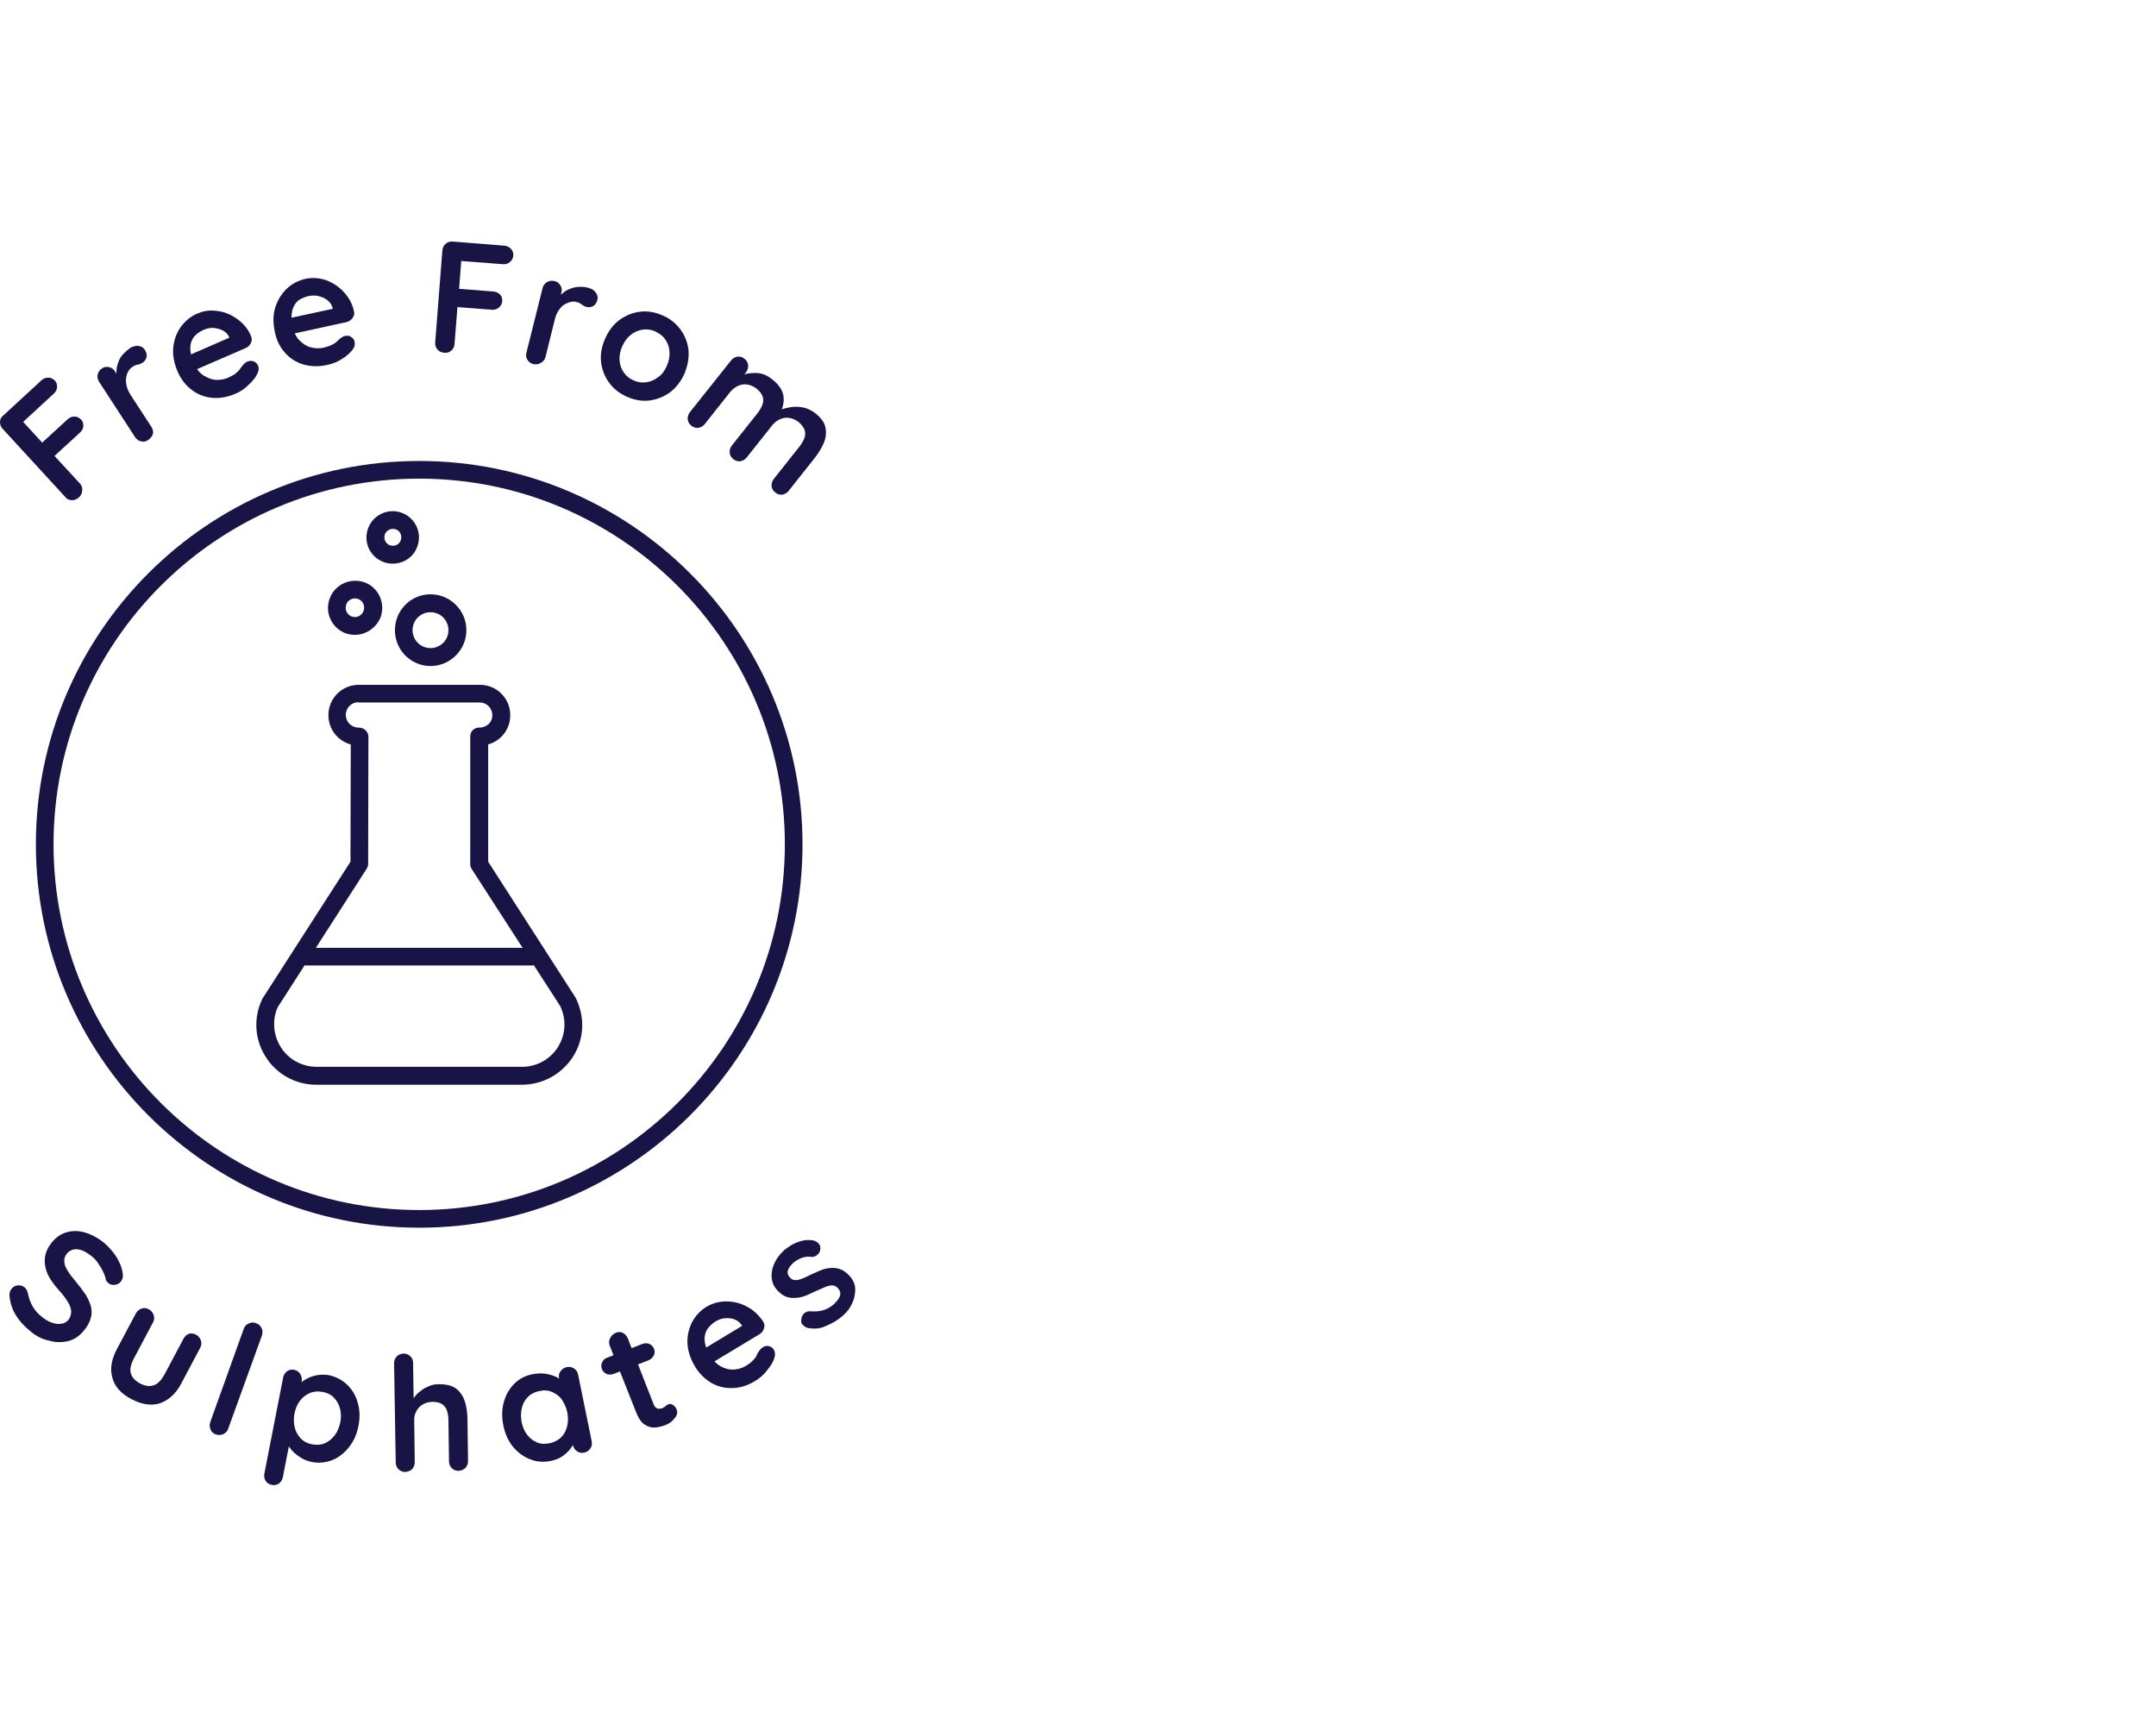 <svg width="250" height="200" viewBox="0 0 250 200" fill="none" xmlns="http://www.w3.org/2000/svg">
<path d="M48.608 142.342C24.096 142.342 4.16 122.406 4.16 97.894C4.16 73.382 24.096 53.446 48.608 53.446C73.12 53.446 93.056 73.382 93.056 97.894C93.056 122.406 73.12 142.342 48.608 142.342ZM48.608 55.494C25.216 55.494 6.208 74.502 6.208 97.894C6.208 121.286 25.216 140.294 48.608 140.294C72 140.294 91.008 121.286 91.008 97.894C91.008 74.502 71.968 55.494 48.608 55.494Z" fill="#191446"/>
<path d="M61.664 111.942H35.552C34.976 111.942 34.528 111.494 34.528 110.918C34.528 110.342 34.976 109.894 35.552 109.894H61.664C62.24 109.894 62.688 110.342 62.688 110.918C62.688 111.494 62.24 111.942 61.664 111.942Z" fill="#191446"/>
<path d="M60.512 125.766H36.672C34.272 125.766 32.064 124.55 30.784 122.502C29.504 120.454 29.376 117.958 30.432 115.782L40.64 99.91L40.672 86.31C39.136 85.894 38.08 84.518 38.08 82.918C38.08 80.966 39.648 79.398 41.6 79.398H55.648C57.6 79.398 59.168 80.966 59.168 82.918C59.168 83.846 58.816 84.742 58.144 85.414C57.696 85.862 57.184 86.15 56.608 86.31V99.91L66.752 115.686C67.872 117.958 67.744 120.486 66.432 122.534C65.152 124.518 62.944 125.766 60.512 125.766ZM41.568 81.414C40.768 81.414 40.096 82.054 40.096 82.886C40.096 83.686 40.736 84.358 41.568 84.358C41.856 84.358 42.176 84.454 42.368 84.646C42.56 84.838 42.72 85.094 42.72 85.382L42.688 100.166C42.688 100.358 42.624 100.55 42.528 100.71L32.224 116.742C31.552 118.15 31.648 119.942 32.544 121.382C33.44 122.822 35.008 123.686 36.704 123.686H60.544C62.24 123.686 63.808 122.822 64.704 121.382C65.6 119.942 65.696 118.182 64.96 116.646L54.688 100.742C54.592 100.582 54.528 100.39 54.528 100.198V85.382C54.528 84.806 54.976 84.358 55.552 84.358C56.032 84.358 56.384 84.198 56.672 83.942C56.96 83.654 57.088 83.302 57.088 82.918C57.088 82.118 56.448 81.446 55.616 81.446H41.568V81.414Z" fill="#191446"/>
<path d="M45.536 65.35C45.152 65.35 44.768 65.286 44.384 65.126C42.816 64.486 42.08 62.726 42.72 61.158C43.36 59.59 45.152 58.854 46.688 59.494C48.256 60.134 48.992 61.926 48.352 63.462C47.904 64.646 46.752 65.35 45.536 65.35ZM45.568 61.318C45.184 61.318 44.8 61.542 44.64 61.926C44.448 62.438 44.672 63.014 45.184 63.206C45.696 63.398 46.272 63.174 46.464 62.662C46.656 62.15 46.432 61.574 45.92 61.382C45.792 61.35 45.696 61.318 45.568 61.318Z" fill="#191446"/>
<path d="M41.152 73.606C40.768 73.606 40.352 73.542 39.968 73.382C39.2 73.062 38.592 72.454 38.272 71.686C37.952 70.918 37.952 70.054 38.272 69.286C38.912 67.686 40.768 66.918 42.368 67.558C43.968 68.198 44.736 70.054 44.096 71.654C43.552 72.87 42.368 73.606 41.152 73.606ZM41.152 69.382C40.736 69.382 40.32 69.638 40.16 70.054C40.064 70.31 40.064 70.63 40.16 70.886C40.288 71.142 40.48 71.366 40.736 71.462C41.312 71.686 41.92 71.43 42.144 70.854C42.368 70.31 42.112 69.67 41.536 69.446C41.408 69.414 41.28 69.382 41.152 69.382Z" fill="#191446"/>
<path d="M49.92 77.222C47.648 77.222 45.792 75.366 45.792 73.062C45.792 70.758 47.648 68.902 49.92 68.902C52.192 68.902 54.08 70.758 54.08 73.062C54.08 75.366 52.192 77.222 49.92 77.222ZM49.92 70.982C48.768 70.982 47.84 71.91 47.84 73.062C47.84 74.214 48.768 75.142 49.92 75.142C51.072 75.142 52 74.214 52 73.062C52 71.91 51.072 70.982 49.92 70.982Z" fill="#191446"/>
<path d="M9.152 57.67C8.896 57.894 8.608 58.022 8.32 57.99C8 57.99 7.744 57.862 7.552 57.606L0.32 49.734C0.096 49.51 0 49.222 0 48.934C0 48.614 0.128 48.358 0.384 48.166L4.8 44.102C5.024 43.878 5.312 43.782 5.6 43.782C5.888 43.782 6.144 43.91 6.368 44.134C6.56 44.326 6.624 44.582 6.624 44.87C6.592 45.158 6.464 45.446 6.24 45.638L2.56 49.03L2.528 48.742L5.056 51.494L4.8 51.398L7.84 48.614C8.064 48.39 8.352 48.294 8.64 48.294C8.928 48.294 9.184 48.422 9.408 48.646C9.6 48.838 9.664 49.094 9.664 49.382C9.664 49.67 9.504 49.926 9.28 50.15L6.208 52.966V52.742L9.248 56.038C9.472 56.262 9.568 56.55 9.536 56.87C9.504 57.222 9.376 57.478 9.152 57.67Z" fill="#191446"/>
<path d="M17.184 51.014C16.928 51.206 16.64 51.238 16.352 51.174C16.064 51.11 15.84 50.95 15.648 50.662L11.488 44.262C11.328 44.006 11.264 43.718 11.328 43.43C11.392 43.142 11.552 42.886 11.808 42.726C12.064 42.534 12.352 42.502 12.64 42.566C12.928 42.63 13.184 42.79 13.344 43.078L14.304 44.55L13.536 43.59C13.472 43.27 13.504 42.95 13.536 42.63C13.6 42.31 13.696 42.022 13.824 41.734C13.952 41.446 14.144 41.19 14.368 40.966C14.592 40.742 14.816 40.55 15.072 40.358C15.392 40.166 15.712 40.07 16.032 40.102C16.352 40.134 16.608 40.294 16.768 40.518C16.992 40.87 17.056 41.158 16.992 41.414C16.928 41.67 16.768 41.894 16.576 42.022C16.384 42.15 16.192 42.246 15.968 42.278C15.744 42.31 15.552 42.406 15.36 42.534C15.168 42.662 15.008 42.822 14.88 43.046C14.752 43.27 14.656 43.526 14.624 43.814C14.592 44.102 14.592 44.422 14.688 44.774C14.784 45.126 14.944 45.478 15.168 45.83L17.568 49.51C17.728 49.766 17.792 50.054 17.728 50.342C17.632 50.598 17.44 50.822 17.184 51.014Z" fill="#191446"/>
<path d="M27.328 45.638C26.368 46.054 25.44 46.214 24.544 46.118C23.648 46.022 22.88 45.702 22.208 45.19C21.536 44.678 20.992 43.974 20.608 43.11C20.16 42.086 20 41.126 20.096 40.23C20.192 39.334 20.512 38.534 20.992 37.862C21.504 37.19 22.112 36.678 22.88 36.358C23.456 36.102 24.064 35.974 24.672 36.006C25.28 36.038 25.888 36.134 26.464 36.39C27.04 36.646 27.552 36.966 28.032 37.414C28.512 37.862 28.864 38.374 29.12 38.982C29.216 39.27 29.216 39.526 29.088 39.782C28.96 40.038 28.768 40.23 28.48 40.358L21.984 43.174L20.736 41.702L26.976 38.982L26.752 39.494L26.56 39.046C26.4 38.726 26.144 38.47 25.824 38.31C25.504 38.15 25.152 38.054 24.768 38.022C24.384 37.99 24.032 38.086 23.68 38.214C23.328 38.374 23.04 38.534 22.784 38.758C22.528 38.982 22.336 39.238 22.208 39.558C22.08 39.878 22.048 40.23 22.08 40.646C22.112 41.062 22.24 41.542 22.496 42.118C22.752 42.726 23.104 43.206 23.552 43.494C24 43.782 24.448 43.974 24.96 44.038C25.472 44.07 25.92 44.006 26.4 43.814C26.816 43.622 27.136 43.462 27.36 43.27C27.584 43.078 27.744 42.918 27.84 42.758C27.968 42.598 28.064 42.438 28.16 42.342C28.32 42.15 28.48 42.022 28.672 41.926C28.928 41.83 29.152 41.798 29.408 41.894C29.632 41.99 29.824 42.15 29.92 42.374C30.048 42.694 30.016 43.014 29.792 43.43C29.6 43.814 29.28 44.198 28.832 44.614C28.384 45.062 27.872 45.414 27.328 45.638Z" fill="#191446"/>
<path d="M37.952 42.31C36.928 42.534 36 42.502 35.136 42.246C34.304 41.99 33.568 41.51 33.024 40.87C32.448 40.23 32.064 39.43 31.872 38.502C31.648 37.414 31.648 36.454 31.936 35.59C32.224 34.726 32.672 34.022 33.28 33.446C33.888 32.87 34.624 32.518 35.424 32.326C36.032 32.198 36.64 32.198 37.248 32.326C37.856 32.454 38.4 32.71 38.944 33.062C39.456 33.414 39.904 33.83 40.288 34.374C40.672 34.886 40.928 35.494 41.056 36.134C41.12 36.422 41.024 36.678 40.864 36.902C40.672 37.126 40.448 37.286 40.16 37.35L33.248 38.854L32.32 37.158L38.976 35.718L38.656 36.166L38.56 35.686C38.464 35.334 38.272 35.046 37.984 34.822C37.696 34.598 37.376 34.438 36.992 34.342C36.64 34.246 36.256 34.246 35.872 34.31C35.52 34.374 35.2 34.502 34.88 34.662C34.56 34.822 34.336 35.046 34.176 35.334C33.984 35.622 33.888 35.942 33.824 36.39C33.76 36.806 33.824 37.318 33.952 37.894C34.08 38.534 34.336 39.078 34.72 39.462C35.104 39.846 35.52 40.134 36 40.262C36.48 40.39 36.96 40.422 37.44 40.326C37.888 40.23 38.24 40.102 38.496 39.974C38.752 39.846 38.944 39.718 39.072 39.59C39.2 39.462 39.328 39.334 39.456 39.238C39.648 39.078 39.84 38.982 40.032 38.95C40.288 38.886 40.544 38.918 40.736 39.078C40.96 39.238 41.088 39.398 41.12 39.654C41.184 39.974 41.088 40.326 40.8 40.646C40.544 40.966 40.16 41.318 39.616 41.638C39.136 41.958 38.56 42.182 37.952 42.31Z" fill="#191446"/>
<path d="M51.52 40.902C51.168 40.87 50.912 40.742 50.72 40.518C50.528 40.294 50.432 40.006 50.464 39.686L51.296 29.03C51.328 28.71 51.456 28.454 51.68 28.262C51.904 28.07 52.192 27.974 52.512 28.006L58.496 28.486C58.816 28.518 59.072 28.646 59.264 28.87C59.456 29.094 59.552 29.35 59.52 29.67C59.488 29.926 59.36 30.182 59.136 30.374C58.912 30.566 58.624 30.662 58.304 30.63L53.312 30.246L53.504 30.022L53.216 33.734L53.088 33.478L57.216 33.798C57.536 33.83 57.792 33.958 57.984 34.15C58.176 34.374 58.272 34.63 58.24 34.95C58.208 35.206 58.08 35.462 57.856 35.654C57.632 35.846 57.344 35.942 57.024 35.91L52.864 35.59L53.056 35.43L52.704 39.91C52.672 40.23 52.544 40.486 52.288 40.678C52.128 40.838 51.84 40.934 51.52 40.902Z" fill="#191446"/>
<path d="M61.856 42.214C61.536 42.15 61.312 41.958 61.152 41.702C60.992 41.446 60.96 41.158 61.056 40.838L62.912 33.414C62.976 33.094 63.168 32.87 63.424 32.71C63.68 32.55 63.968 32.518 64.288 32.582C64.608 32.646 64.832 32.838 64.992 33.094C65.152 33.35 65.184 33.638 65.088 33.958L64.672 35.654L64.832 34.406C65.024 34.15 65.28 33.958 65.536 33.766C65.792 33.606 66.08 33.478 66.4 33.382C66.688 33.286 67.008 33.254 67.328 33.254C67.648 33.254 67.936 33.286 68.256 33.382C68.608 33.478 68.896 33.638 69.088 33.926C69.28 34.182 69.344 34.47 69.28 34.726C69.184 35.11 69.024 35.366 68.768 35.494C68.512 35.622 68.288 35.654 68.032 35.59C67.808 35.526 67.616 35.43 67.456 35.302C67.296 35.174 67.104 35.078 66.848 35.014C66.624 34.95 66.4 34.95 66.144 35.014C65.888 35.078 65.664 35.174 65.408 35.334C65.152 35.494 64.96 35.718 64.768 36.006C64.576 36.294 64.416 36.646 64.32 37.094L63.264 41.35C63.2 41.67 63.008 41.894 62.752 42.054C62.432 42.246 62.176 42.278 61.856 42.214Z" fill="#191446"/>
<path d="M79.36 43.334C78.944 44.262 78.368 44.966 77.664 45.51C76.928 46.022 76.128 46.342 75.264 46.438C74.4 46.534 73.536 46.374 72.672 45.99C71.808 45.606 71.136 45.062 70.624 44.358C70.112 43.654 69.792 42.854 69.696 41.958C69.6 41.062 69.76 40.166 70.176 39.238C70.592 38.31 71.168 37.574 71.872 37.062C72.608 36.55 73.408 36.23 74.272 36.134C75.136 36.038 76 36.198 76.864 36.582C77.728 36.966 78.4 37.51 78.912 38.214C79.424 38.918 79.744 39.718 79.84 40.614C79.904 41.51 79.744 42.406 79.36 43.334ZM77.312 42.438C77.568 41.862 77.664 41.318 77.632 40.774C77.6 40.262 77.44 39.782 77.152 39.366C76.864 38.95 76.48 38.662 76 38.438C75.52 38.214 75.04 38.15 74.56 38.214C74.08 38.278 73.6 38.47 73.184 38.79C72.768 39.11 72.416 39.558 72.16 40.134C71.904 40.71 71.808 41.254 71.84 41.766C71.872 42.278 72.032 42.758 72.32 43.174C72.608 43.59 72.992 43.91 73.472 44.102C73.952 44.326 74.432 44.39 74.912 44.326C75.392 44.262 75.872 44.07 76.288 43.75C76.736 43.462 77.056 43.014 77.312 42.438Z" fill="#191446"/>
<path d="M89.568 44.006C90.336 44.614 90.752 45.254 90.848 45.926C90.944 46.598 90.784 47.27 90.432 47.942L90.304 47.622L90.592 47.494C90.88 47.366 91.264 47.27 91.712 47.206C92.16 47.142 92.608 47.142 93.12 47.238C93.6 47.334 94.048 47.558 94.496 47.878C95.2 48.422 95.616 48.998 95.712 49.574C95.84 50.15 95.776 50.758 95.52 51.366C95.264 51.974 94.88 52.582 94.4 53.19L91.456 56.902C91.264 57.158 91.008 57.286 90.72 57.35C90.432 57.382 90.144 57.318 89.888 57.094C89.632 56.902 89.504 56.646 89.472 56.358C89.44 56.07 89.536 55.782 89.728 55.526L92.672 51.814C92.928 51.494 93.12 51.174 93.248 50.854C93.376 50.534 93.408 50.214 93.312 49.894C93.216 49.574 92.992 49.286 92.64 48.966C92.288 48.678 91.904 48.518 91.52 48.454C91.136 48.39 90.784 48.454 90.432 48.614C90.08 48.774 89.792 48.998 89.536 49.318L86.592 53.03C86.4 53.286 86.144 53.414 85.856 53.478C85.568 53.51 85.28 53.446 85.024 53.222C84.768 53.03 84.64 52.774 84.608 52.486C84.576 52.198 84.672 51.91 84.864 51.654L87.808 47.942C88.064 47.622 88.256 47.302 88.384 46.982C88.512 46.662 88.544 46.342 88.448 46.022C88.352 45.702 88.128 45.414 87.776 45.094C87.424 44.806 87.04 44.646 86.656 44.582C86.272 44.518 85.92 44.582 85.568 44.742C85.248 44.902 84.928 45.126 84.672 45.446L81.728 49.158C81.536 49.414 81.28 49.542 80.992 49.606C80.704 49.638 80.416 49.574 80.16 49.35C79.904 49.158 79.776 48.902 79.744 48.614C79.712 48.326 79.808 48.038 80 47.782L84.768 41.798C84.96 41.542 85.216 41.414 85.504 41.35C85.792 41.318 86.08 41.382 86.336 41.606C86.592 41.798 86.72 42.054 86.752 42.342C86.784 42.63 86.688 42.918 86.496 43.174L86.016 43.814L85.824 43.59C86.048 43.494 86.304 43.398 86.592 43.334C86.912 43.27 87.232 43.238 87.584 43.238C87.936 43.238 88.288 43.302 88.64 43.43C88.928 43.558 89.248 43.75 89.568 44.006Z" fill="#191446"/>
<path d="M3.52 154.342C2.848 153.798 2.304 153.222 1.92 152.614C1.504 152.006 1.248 151.302 1.12 150.47C1.088 150.278 1.088 150.054 1.12 149.894C1.152 149.702 1.248 149.542 1.344 149.414C1.536 149.19 1.76 149.062 2.048 149.03C2.336 148.998 2.592 149.062 2.848 149.254C3.04 149.414 3.136 149.606 3.2 149.83C3.328 150.406 3.488 150.95 3.744 151.398C4 151.846 4.352 152.294 4.896 152.71C5.248 152.998 5.632 153.222 6.016 153.35C6.4 153.478 6.752 153.542 7.104 153.478C7.424 153.446 7.712 153.286 7.904 153.062C8.128 152.774 8.256 152.454 8.256 152.102C8.256 151.75 8.128 151.366 7.872 150.95C7.616 150.534 7.264 150.054 6.784 149.542C6.336 149.03 5.984 148.55 5.696 148.07C5.44 147.59 5.28 147.11 5.216 146.662C5.152 146.214 5.184 145.766 5.312 145.318C5.44 144.87 5.696 144.454 6.016 144.038C6.528 143.43 7.104 143.014 7.808 142.854C8.48 142.662 9.184 142.694 9.92 142.918C10.656 143.142 11.36 143.526 12 144.038C12.608 144.55 13.12 145.126 13.504 145.734C13.888 146.342 14.112 146.95 14.208 147.494C14.304 147.942 14.24 148.294 14.016 148.582C13.856 148.806 13.6 148.934 13.312 148.966C12.992 148.998 12.736 148.934 12.544 148.742C12.384 148.614 12.288 148.486 12.256 148.294C12.224 148.038 12.096 147.75 11.936 147.398C11.776 147.078 11.584 146.758 11.36 146.438C11.136 146.118 10.912 145.862 10.656 145.67C10.24 145.35 9.856 145.094 9.504 144.966C9.12 144.838 8.8 144.806 8.512 144.87C8.224 144.934 7.968 145.094 7.776 145.318C7.552 145.606 7.424 145.894 7.456 146.246C7.456 146.566 7.584 146.918 7.808 147.27C8.032 147.654 8.32 148.038 8.704 148.486C9.184 149.062 9.6 149.606 9.92 150.086C10.24 150.598 10.432 151.078 10.56 151.526C10.656 151.974 10.656 152.454 10.496 152.902C10.368 153.35 10.112 153.83 9.696 154.31C9.184 154.918 8.576 155.334 7.872 155.494C7.168 155.654 6.432 155.654 5.664 155.43C4.864 155.27 4.16 154.886 3.52 154.342Z" fill="#191446"/>
<path d="M22.752 154.758C23.04 154.918 23.2 155.142 23.296 155.43C23.392 155.718 23.36 156.006 23.2 156.294L20.992 160.454C20.384 161.606 19.552 162.342 18.56 162.694C17.568 163.014 16.448 162.854 15.232 162.214C14.016 161.574 13.28 160.742 13.024 159.718C12.736 158.694 12.928 157.606 13.536 156.454L15.744 152.294C15.904 152.006 16.128 151.814 16.416 151.718C16.704 151.622 16.992 151.654 17.28 151.814C17.568 151.974 17.728 152.198 17.824 152.486C17.92 152.774 17.888 153.062 17.728 153.35L15.52 157.51C15.168 158.182 15.04 158.758 15.168 159.206C15.296 159.686 15.648 160.07 16.224 160.39C16.832 160.71 17.344 160.774 17.824 160.614C18.304 160.454 18.688 160.038 19.072 159.366L21.28 155.206C21.44 154.918 21.664 154.726 21.952 154.63C22.176 154.566 22.464 154.598 22.752 154.758Z" fill="#191446"/>
<path d="M26.464 165.638C26.368 165.926 26.176 166.15 25.888 166.278C25.6 166.406 25.312 166.406 25.024 166.31C24.736 166.214 24.512 166.022 24.416 165.734C24.288 165.446 24.288 165.158 24.384 164.87L28.256 154.086C28.352 153.798 28.544 153.574 28.832 153.446C29.12 153.318 29.408 153.286 29.696 153.414C29.984 153.51 30.208 153.702 30.336 153.99C30.464 154.246 30.464 154.534 30.368 154.854L26.464 165.638Z" fill="#191446"/>
<path d="M38.079 159.43C38.911 159.59 39.647 159.974 40.223 160.518C40.799 161.062 41.247 161.766 41.471 162.598C41.727 163.43 41.759 164.326 41.567 165.318C41.375 166.31 40.991 167.142 40.447 167.814C39.903 168.486 39.263 168.998 38.527 169.286C37.791 169.574 36.991 169.67 36.191 169.51C35.711 169.414 35.263 169.254 34.879 168.998C34.495 168.774 34.143 168.486 33.887 168.198C33.631 167.91 33.407 167.59 33.279 167.302C33.151 167.014 33.087 166.79 33.119 166.63L33.727 166.502L32.799 171.27C32.735 171.59 32.575 171.814 32.351 172.006C32.095 172.166 31.807 172.23 31.519 172.166C31.199 172.102 30.975 171.942 30.815 171.718C30.655 171.462 30.591 171.174 30.655 170.854L32.831 159.718C32.895 159.398 33.055 159.174 33.279 158.982C33.535 158.822 33.791 158.758 34.111 158.822C34.431 158.886 34.655 159.046 34.815 159.302C34.975 159.558 35.039 159.846 34.975 160.166L34.815 161.062L34.527 160.838C34.559 160.678 34.687 160.518 34.879 160.326C35.103 160.134 35.359 159.942 35.711 159.782C36.031 159.622 36.415 159.494 36.831 159.43C37.247 159.366 37.663 159.366 38.079 159.43ZM37.407 161.382C36.863 161.286 36.383 161.318 35.935 161.51C35.487 161.702 35.103 161.99 34.783 162.406C34.463 162.822 34.271 163.302 34.143 163.878C34.047 164.454 34.047 164.998 34.175 165.51C34.303 166.022 34.559 166.438 34.879 166.79C35.231 167.142 35.679 167.366 36.191 167.462C36.703 167.558 37.215 167.526 37.663 167.334C38.111 167.142 38.495 166.822 38.815 166.406C39.135 165.99 39.327 165.478 39.455 164.934C39.583 164.358 39.551 163.814 39.423 163.302C39.295 162.79 39.039 162.374 38.719 162.054C38.399 161.702 37.951 161.478 37.407 161.382Z" fill="#191446"/>
<path d="M50.879 160.486C51.775 160.486 52.447 160.646 52.927 161.03C53.407 161.414 53.727 161.926 53.919 162.534C54.111 163.174 54.207 163.878 54.207 164.646L54.271 169.382C54.271 169.702 54.175 169.958 53.983 170.182C53.759 170.406 53.503 170.502 53.183 170.534C52.863 170.534 52.607 170.438 52.383 170.214C52.159 169.99 52.063 169.734 52.063 169.414L51.999 164.678C51.999 164.262 51.935 163.91 51.839 163.59C51.743 163.27 51.551 163.014 51.295 162.822C51.039 162.63 50.655 162.534 50.175 162.534C49.695 162.534 49.311 162.662 48.991 162.854C48.671 163.046 48.415 163.334 48.255 163.654C48.095 163.974 47.999 164.358 48.031 164.774L48.095 169.51C48.095 169.83 47.999 170.086 47.807 170.31C47.583 170.534 47.327 170.63 47.007 170.662C46.687 170.662 46.431 170.566 46.207 170.342C45.983 170.118 45.887 169.862 45.887 169.542L45.695 158.086C45.695 157.766 45.791 157.51 45.983 157.286C46.175 157.062 46.463 156.966 46.783 156.934C47.103 156.934 47.359 157.03 47.583 157.254C47.807 157.478 47.903 157.734 47.903 158.054L47.967 162.63L47.679 162.566C47.775 162.342 47.935 162.118 48.127 161.894C48.319 161.638 48.575 161.414 48.831 161.222C49.119 160.998 49.439 160.838 49.759 160.71C50.079 160.55 50.463 160.486 50.879 160.486Z" fill="#191446"/>
<path d="M65.727 158.502C66.047 158.438 66.335 158.502 66.559 158.662C66.815 158.822 66.975 159.078 67.039 159.398L68.607 167.078C68.671 167.398 68.639 167.686 68.447 167.942C68.287 168.198 68.031 168.358 67.743 168.422C67.423 168.486 67.135 168.422 66.911 168.262C66.655 168.102 66.495 167.846 66.431 167.526L66.239 166.63L66.687 166.726C66.719 166.886 66.655 167.078 66.559 167.334C66.431 167.59 66.239 167.846 66.015 168.134C65.759 168.422 65.471 168.678 65.119 168.902C64.767 169.126 64.351 169.286 63.871 169.382C63.039 169.542 62.239 169.51 61.471 169.19C60.703 168.902 60.063 168.422 59.487 167.75C58.943 167.078 58.559 166.246 58.367 165.286C58.175 164.294 58.175 163.366 58.431 162.534C58.655 161.702 59.071 160.998 59.647 160.422C60.223 159.846 60.927 159.494 61.727 159.334C62.239 159.238 62.751 159.206 63.199 159.27C63.679 159.334 64.095 159.462 64.447 159.622C64.831 159.814 65.119 160.006 65.343 160.198C65.567 160.422 65.695 160.614 65.727 160.774L65.119 161.158L64.831 159.846C64.767 159.526 64.799 159.238 64.991 158.982C65.183 158.726 65.439 158.566 65.727 158.502ZM63.743 167.334C64.287 167.206 64.703 166.982 65.055 166.662C65.407 166.31 65.631 165.894 65.759 165.382C65.887 164.87 65.887 164.326 65.791 163.782C65.663 163.206 65.439 162.694 65.151 162.278C64.863 161.862 64.447 161.574 63.999 161.382C63.551 161.19 63.039 161.158 62.527 161.286C62.015 161.382 61.567 161.606 61.215 161.958C60.863 162.31 60.639 162.726 60.511 163.238C60.383 163.75 60.383 164.294 60.479 164.87C60.607 165.446 60.799 165.926 61.119 166.342C61.439 166.758 61.823 167.046 62.271 167.238C62.719 167.43 63.231 167.43 63.743 167.334Z" fill="#191446"/>
<path d="M70.4 157.414L74.496 155.814C74.784 155.718 75.04 155.718 75.296 155.814C75.552 155.942 75.744 156.134 75.84 156.39C75.936 156.646 75.936 156.902 75.808 157.158C75.68 157.414 75.488 157.574 75.232 157.702L71.136 159.302C70.848 159.398 70.592 159.398 70.336 159.302C70.08 159.174 69.888 158.982 69.792 158.726C69.696 158.47 69.696 158.214 69.824 157.958C69.92 157.702 70.112 157.51 70.4 157.414ZM71.392 154.534C71.68 154.406 71.968 154.406 72.224 154.534C72.48 154.662 72.672 154.886 72.8 155.174L75.808 162.854C75.872 163.014 75.968 163.142 76.064 163.206C76.16 163.302 76.288 163.334 76.416 163.334C76.544 163.334 76.672 163.302 76.8 163.27C76.928 163.206 77.056 163.142 77.152 163.046C77.248 162.95 77.376 162.854 77.504 162.822C77.664 162.758 77.824 162.758 78.016 162.886C78.208 162.982 78.368 163.174 78.464 163.43C78.592 163.75 78.528 164.07 78.24 164.422C77.984 164.774 77.632 165.03 77.248 165.19C76.992 165.286 76.736 165.382 76.416 165.446C76.096 165.51 75.808 165.542 75.488 165.478C75.168 165.414 74.848 165.254 74.56 165.03C74.272 164.774 74.016 164.358 73.792 163.814L70.72 156.07C70.592 155.782 70.592 155.494 70.72 155.206C70.88 154.854 71.104 154.662 71.392 154.534Z" fill="#191446"/>
<path d="M87.584 160.102C86.688 160.646 85.792 160.934 84.896 160.934C84 160.966 83.2 160.742 82.464 160.326C81.728 159.878 81.088 159.27 80.608 158.47C80.032 157.51 79.744 156.582 79.712 155.686C79.68 154.79 79.904 153.958 80.288 153.222C80.704 152.486 81.248 151.91 81.952 151.494C82.496 151.174 83.072 150.982 83.68 150.918C84.288 150.854 84.896 150.886 85.504 151.046C86.112 151.206 86.656 151.494 87.2 151.846C87.712 152.23 88.16 152.71 88.512 153.254C88.672 153.51 88.672 153.766 88.576 154.054C88.48 154.342 88.32 154.534 88.064 154.694L82.016 158.342L80.576 157.03L86.4 153.51L86.24 154.022L85.984 153.606C85.792 153.318 85.504 153.094 85.152 152.966C84.8 152.838 84.448 152.806 84.064 152.838C83.68 152.87 83.328 152.998 83.008 153.19C82.688 153.382 82.432 153.606 82.208 153.862C81.984 154.118 81.824 154.406 81.76 154.726C81.664 155.046 81.696 155.398 81.76 155.814C81.856 156.23 82.048 156.678 82.368 157.19C82.72 157.766 83.136 158.182 83.616 158.438C84.096 158.694 84.576 158.822 85.088 158.79C85.6 158.758 86.048 158.63 86.464 158.374C86.848 158.15 87.136 157.926 87.328 157.702C87.52 157.51 87.68 157.318 87.744 157.126C87.808 156.934 87.904 156.806 88 156.678C88.128 156.454 88.288 156.326 88.448 156.198C88.672 156.07 88.928 156.006 89.152 156.07C89.408 156.134 89.6 156.262 89.728 156.486C89.888 156.774 89.92 157.126 89.76 157.542C89.632 157.926 89.376 158.374 88.96 158.854C88.576 159.398 88.096 159.782 87.584 160.102Z" fill="#191446"/>
<path d="M93.632 153.958C93.408 153.894 93.248 153.766 93.056 153.574C92.864 153.382 92.864 153.094 92.96 152.742C93.024 152.518 93.152 152.326 93.344 152.198C93.536 152.07 93.76 152.006 94.048 152.038C94.56 152.07 95.008 152.038 95.456 151.91C95.872 151.782 96.32 151.558 96.768 151.142C96.896 151.014 97.024 150.854 97.184 150.662C97.312 150.47 97.408 150.278 97.44 150.054C97.472 149.83 97.376 149.606 97.152 149.35C96.96 149.158 96.768 149.03 96.512 149.03C96.256 149.03 96 149.094 95.68 149.222C95.392 149.35 95.072 149.478 94.72 149.638C94.368 149.798 93.984 149.99 93.6 150.15C93.216 150.31 92.832 150.438 92.416 150.47C92 150.502 91.616 150.502 91.232 150.374C90.848 150.246 90.464 149.958 90.112 149.574C89.696 149.126 89.504 148.614 89.472 148.038C89.44 147.494 89.568 146.95 89.824 146.406C90.08 145.862 90.432 145.414 90.88 144.998C91.168 144.742 91.488 144.518 91.872 144.294C92.256 144.102 92.64 143.942 93.056 143.846C93.472 143.75 93.888 143.75 94.304 143.814C94.528 143.878 94.752 143.974 94.912 144.166C95.104 144.358 95.168 144.582 95.104 144.934C95.072 145.158 94.944 145.35 94.752 145.51C94.56 145.67 94.336 145.734 94.144 145.734C93.792 145.67 93.44 145.702 93.088 145.798C92.704 145.926 92.352 146.118 92 146.406C91.872 146.534 91.712 146.694 91.584 146.854C91.456 147.046 91.36 147.238 91.328 147.43C91.296 147.654 91.392 147.878 91.584 148.102C91.776 148.326 92 148.422 92.224 148.422C92.48 148.422 92.736 148.358 93.056 148.23C93.376 148.102 93.696 147.942 94.016 147.782C94.368 147.622 94.72 147.462 95.104 147.302C95.488 147.142 95.872 147.046 96.256 147.014C96.64 146.982 97.024 147.014 97.408 147.142C97.792 147.27 98.144 147.558 98.528 147.942C98.944 148.422 99.168 148.934 99.168 149.51C99.168 150.086 99.04 150.662 98.784 151.174C98.528 151.718 98.176 152.166 97.728 152.55C97.184 153.03 96.544 153.414 95.84 153.702C95.168 154.054 94.4 154.118 93.632 153.958Z" fill="#191446"/>
</svg>
